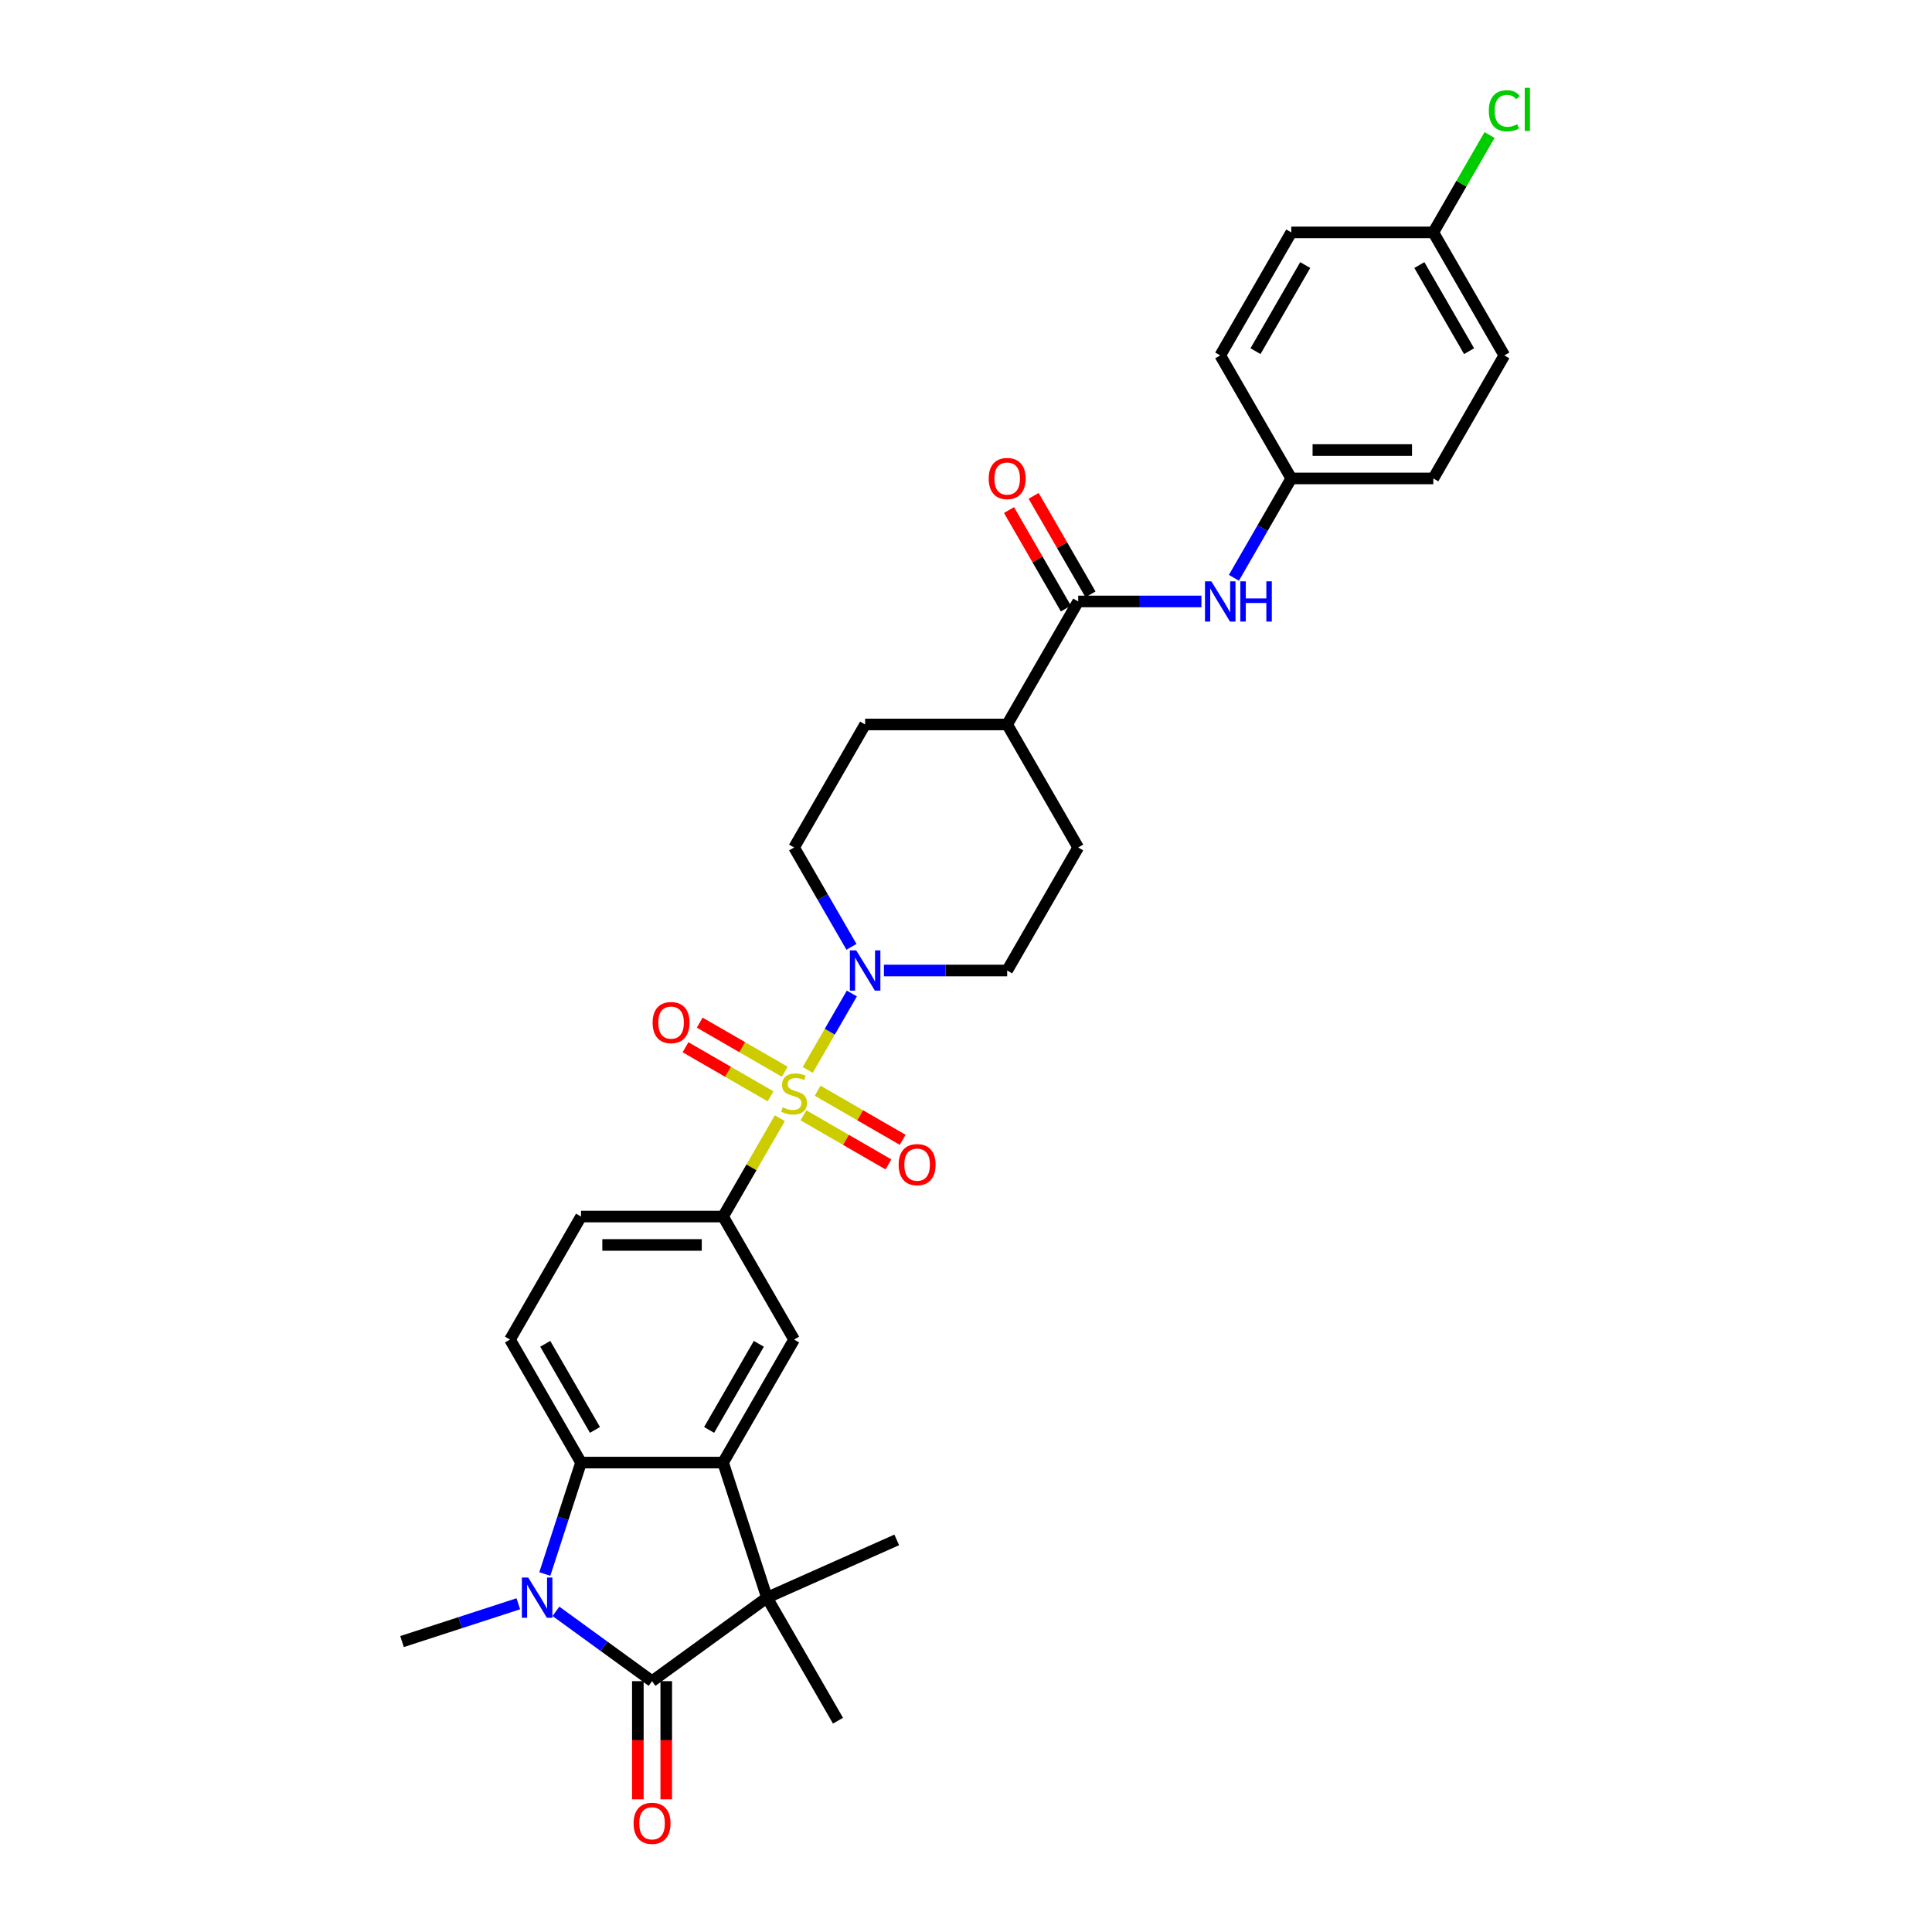 <?xml version='1.0' encoding='iso-8859-1'?>
<svg version='1.1' baseProfile='full'
              xmlns='http://www.w3.org/2000/svg'
                      xmlns:rdkit='http://www.rdkit.org/xml'
                      xmlns:xlink='http://www.w3.org/1999/xlink'
                  xml:space='preserve'
width='1000px' height='1000px' viewBox='0 0 1000 1000'>
<!-- END OF HEADER -->
<rect style='opacity:1.0;fill:#FFFFFF;stroke:none' width='1000' height='1000' x='0' y='0'> </rect>
<path class='bond-5' d='M 418.079,553.786 L 429.498,534.007' style='fill:none;fill-rule:evenodd;stroke:#CCCC00;stroke-width:6px;stroke-linecap:butt;stroke-linejoin:miter;stroke-opacity:1' />
<path class='bond-5' d='M 429.498,534.007 L 440.917,514.228' style='fill:none;fill-rule:evenodd;stroke:#0000FF;stroke-width:6px;stroke-linecap:butt;stroke-linejoin:miter;stroke-opacity:1' />
<path class='bond-6' d='M 403.646,578.784 L 388.954,604.232' style='fill:none;fill-rule:evenodd;stroke:#CCCC00;stroke-width:6px;stroke-linecap:butt;stroke-linejoin:miter;stroke-opacity:1' />
<path class='bond-6' d='M 388.954,604.232 L 374.262,629.68' style='fill:none;fill-rule:evenodd;stroke:#000000;stroke-width:6px;stroke-linecap:butt;stroke-linejoin:miter;stroke-opacity:1' />
<path class='bond-11' d='M 415.862,577.289 L 437.866,589.993' style='fill:none;fill-rule:evenodd;stroke:#CCCC00;stroke-width:6px;stroke-linecap:butt;stroke-linejoin:miter;stroke-opacity:1' />
<path class='bond-11' d='M 437.866,589.993 L 459.871,602.697' style='fill:none;fill-rule:evenodd;stroke:#FF0000;stroke-width:6px;stroke-linecap:butt;stroke-linejoin:miter;stroke-opacity:1' />
<path class='bond-11' d='M 423.214,564.554 L 445.219,577.258' style='fill:none;fill-rule:evenodd;stroke:#CCCC00;stroke-width:6px;stroke-linecap:butt;stroke-linejoin:miter;stroke-opacity:1' />
<path class='bond-11' d='M 445.219,577.258 L 467.223,589.963' style='fill:none;fill-rule:evenodd;stroke:#FF0000;stroke-width:6px;stroke-linecap:butt;stroke-linejoin:miter;stroke-opacity:1' />
<path class='bond-12' d='M 406.186,554.723 L 384.181,542.018' style='fill:none;fill-rule:evenodd;stroke:#CCCC00;stroke-width:6px;stroke-linecap:butt;stroke-linejoin:miter;stroke-opacity:1' />
<path class='bond-12' d='M 384.181,542.018 L 362.177,529.314' style='fill:none;fill-rule:evenodd;stroke:#FF0000;stroke-width:6px;stroke-linecap:butt;stroke-linejoin:miter;stroke-opacity:1' />
<path class='bond-12' d='M 398.833,567.458 L 376.829,554.753' style='fill:none;fill-rule:evenodd;stroke:#CCCC00;stroke-width:6px;stroke-linecap:butt;stroke-linejoin:miter;stroke-opacity:1' />
<path class='bond-12' d='M 376.829,554.753 L 354.824,542.049' style='fill:none;fill-rule:evenodd;stroke:#FF0000;stroke-width:6px;stroke-linecap:butt;stroke-linejoin:miter;stroke-opacity:1' />
<path class='bond-0' d='M 337.5,870.169 L 396.982,826.953' style='fill:none;fill-rule:evenodd;stroke:#000000;stroke-width:6px;stroke-linecap:butt;stroke-linejoin:miter;stroke-opacity:1' />
<path class='bond-13' d='M 330.147,870.169 L 330.147,900.748' style='fill:none;fill-rule:evenodd;stroke:#000000;stroke-width:6px;stroke-linecap:butt;stroke-linejoin:miter;stroke-opacity:1' />
<path class='bond-13' d='M 330.147,900.748 L 330.147,931.327' style='fill:none;fill-rule:evenodd;stroke:#FF0000;stroke-width:6px;stroke-linecap:butt;stroke-linejoin:miter;stroke-opacity:1' />
<path class='bond-13' d='M 344.852,870.169 L 344.852,900.748' style='fill:none;fill-rule:evenodd;stroke:#000000;stroke-width:6px;stroke-linecap:butt;stroke-linejoin:miter;stroke-opacity:1' />
<path class='bond-13' d='M 344.852,900.748 L 344.852,931.327' style='fill:none;fill-rule:evenodd;stroke:#FF0000;stroke-width:6px;stroke-linecap:butt;stroke-linejoin:miter;stroke-opacity:1' />
<path class='bond-33' d='M 337.5,870.169 L 312.626,852.097' style='fill:none;fill-rule:evenodd;stroke:#000000;stroke-width:6px;stroke-linecap:butt;stroke-linejoin:miter;stroke-opacity:1' />
<path class='bond-33' d='M 312.626,852.097 L 287.752,834.025' style='fill:none;fill-rule:evenodd;stroke:#0000FF;stroke-width:6px;stroke-linecap:butt;stroke-linejoin:miter;stroke-opacity:1' />
<path class='bond-1' d='M 281.997,814.704 L 291.367,785.865' style='fill:none;fill-rule:evenodd;stroke:#0000FF;stroke-width:6px;stroke-linecap:butt;stroke-linejoin:miter;stroke-opacity:1' />
<path class='bond-1' d='M 291.367,785.865 L 300.738,757.027' style='fill:none;fill-rule:evenodd;stroke:#000000;stroke-width:6px;stroke-linecap:butt;stroke-linejoin:miter;stroke-opacity:1' />
<path class='bond-22' d='M 268.283,830.116 L 238.187,839.894' style='fill:none;fill-rule:evenodd;stroke:#0000FF;stroke-width:6px;stroke-linecap:butt;stroke-linejoin:miter;stroke-opacity:1' />
<path class='bond-22' d='M 238.187,839.894 L 208.092,849.673' style='fill:none;fill-rule:evenodd;stroke:#000000;stroke-width:6px;stroke-linecap:butt;stroke-linejoin:miter;stroke-opacity:1' />
<path class='bond-2' d='M 374.262,757.027 L 411.024,693.353' style='fill:none;fill-rule:evenodd;stroke:#000000;stroke-width:6px;stroke-linecap:butt;stroke-linejoin:miter;stroke-opacity:1' />
<path class='bond-2' d='M 367.041,740.124 L 392.775,695.552' style='fill:none;fill-rule:evenodd;stroke:#000000;stroke-width:6px;stroke-linecap:butt;stroke-linejoin:miter;stroke-opacity:1' />
<path class='bond-3' d='M 374.262,757.027 L 396.982,826.953' style='fill:none;fill-rule:evenodd;stroke:#000000;stroke-width:6px;stroke-linecap:butt;stroke-linejoin:miter;stroke-opacity:1' />
<path class='bond-32' d='M 374.262,757.027 L 300.738,757.027' style='fill:none;fill-rule:evenodd;stroke:#000000;stroke-width:6px;stroke-linecap:butt;stroke-linejoin:miter;stroke-opacity:1' />
<path class='bond-24' d='M 396.982,826.953 L 464.15,797.048' style='fill:none;fill-rule:evenodd;stroke:#000000;stroke-width:6px;stroke-linecap:butt;stroke-linejoin:miter;stroke-opacity:1' />
<path class='bond-25' d='M 396.982,826.953 L 433.744,890.627' style='fill:none;fill-rule:evenodd;stroke:#000000;stroke-width:6px;stroke-linecap:butt;stroke-linejoin:miter;stroke-opacity:1' />
<path class='bond-4' d='M 300.738,757.027 L 263.975,693.353' style='fill:none;fill-rule:evenodd;stroke:#000000;stroke-width:6px;stroke-linecap:butt;stroke-linejoin:miter;stroke-opacity:1' />
<path class='bond-4' d='M 307.958,740.124 L 282.225,695.552' style='fill:none;fill-rule:evenodd;stroke:#000000;stroke-width:6px;stroke-linecap:butt;stroke-linejoin:miter;stroke-opacity:1' />
<path class='bond-16' d='M 457.52,502.332 L 489.415,502.332' style='fill:none;fill-rule:evenodd;stroke:#0000FF;stroke-width:6px;stroke-linecap:butt;stroke-linejoin:miter;stroke-opacity:1' />
<path class='bond-16' d='M 489.415,502.332 L 521.31,502.332' style='fill:none;fill-rule:evenodd;stroke:#000000;stroke-width:6px;stroke-linecap:butt;stroke-linejoin:miter;stroke-opacity:1' />
<path class='bond-17' d='M 440.714,490.083 L 425.869,464.371' style='fill:none;fill-rule:evenodd;stroke:#0000FF;stroke-width:6px;stroke-linecap:butt;stroke-linejoin:miter;stroke-opacity:1' />
<path class='bond-17' d='M 425.869,464.371 L 411.024,438.658' style='fill:none;fill-rule:evenodd;stroke:#000000;stroke-width:6px;stroke-linecap:butt;stroke-linejoin:miter;stroke-opacity:1' />
<path class='bond-7' d='M 374.262,629.68 L 411.024,693.353' style='fill:none;fill-rule:evenodd;stroke:#000000;stroke-width:6px;stroke-linecap:butt;stroke-linejoin:miter;stroke-opacity:1' />
<path class='bond-15' d='M 374.262,629.68 L 300.738,629.68' style='fill:none;fill-rule:evenodd;stroke:#000000;stroke-width:6px;stroke-linecap:butt;stroke-linejoin:miter;stroke-opacity:1' />
<path class='bond-15' d='M 363.233,644.384 L 311.766,644.384' style='fill:none;fill-rule:evenodd;stroke:#000000;stroke-width:6px;stroke-linecap:butt;stroke-linejoin:miter;stroke-opacity:1' />
<path class='bond-8' d='M 558.072,311.311 L 521.31,374.984' style='fill:none;fill-rule:evenodd;stroke:#000000;stroke-width:6px;stroke-linecap:butt;stroke-linejoin:miter;stroke-opacity:1' />
<path class='bond-9' d='M 558.072,311.311 L 589.967,311.311' style='fill:none;fill-rule:evenodd;stroke:#000000;stroke-width:6px;stroke-linecap:butt;stroke-linejoin:miter;stroke-opacity:1' />
<path class='bond-9' d='M 589.967,311.311 L 621.862,311.311' style='fill:none;fill-rule:evenodd;stroke:#0000FF;stroke-width:6px;stroke-linecap:butt;stroke-linejoin:miter;stroke-opacity:1' />
<path class='bond-18' d='M 564.439,307.634 L 549.722,282.143' style='fill:none;fill-rule:evenodd;stroke:#000000;stroke-width:6px;stroke-linecap:butt;stroke-linejoin:miter;stroke-opacity:1' />
<path class='bond-18' d='M 549.722,282.143 L 535.004,256.651' style='fill:none;fill-rule:evenodd;stroke:#FF0000;stroke-width:6px;stroke-linecap:butt;stroke-linejoin:miter;stroke-opacity:1' />
<path class='bond-18' d='M 551.705,314.987 L 536.987,289.495' style='fill:none;fill-rule:evenodd;stroke:#000000;stroke-width:6px;stroke-linecap:butt;stroke-linejoin:miter;stroke-opacity:1' />
<path class='bond-18' d='M 536.987,289.495 L 522.269,264.003' style='fill:none;fill-rule:evenodd;stroke:#FF0000;stroke-width:6px;stroke-linecap:butt;stroke-linejoin:miter;stroke-opacity:1' />
<path class='bond-21' d='M 638.668,299.062 L 653.513,273.349' style='fill:none;fill-rule:evenodd;stroke:#0000FF;stroke-width:6px;stroke-linecap:butt;stroke-linejoin:miter;stroke-opacity:1' />
<path class='bond-21' d='M 653.513,273.349 L 668.358,247.637' style='fill:none;fill-rule:evenodd;stroke:#000000;stroke-width:6px;stroke-linecap:butt;stroke-linejoin:miter;stroke-opacity:1' />
<path class='bond-10' d='M 263.975,693.353 L 300.738,629.68' style='fill:none;fill-rule:evenodd;stroke:#000000;stroke-width:6px;stroke-linecap:butt;stroke-linejoin:miter;stroke-opacity:1' />
<path class='bond-14' d='M 521.31,374.984 L 447.786,374.984' style='fill:none;fill-rule:evenodd;stroke:#000000;stroke-width:6px;stroke-linecap:butt;stroke-linejoin:miter;stroke-opacity:1' />
<path class='bond-31' d='M 521.31,374.984 L 558.072,438.658' style='fill:none;fill-rule:evenodd;stroke:#000000;stroke-width:6px;stroke-linecap:butt;stroke-linejoin:miter;stroke-opacity:1' />
<path class='bond-20' d='M 521.31,502.332 L 558.072,438.658' style='fill:none;fill-rule:evenodd;stroke:#000000;stroke-width:6px;stroke-linecap:butt;stroke-linejoin:miter;stroke-opacity:1' />
<path class='bond-19' d='M 411.024,438.658 L 447.786,374.984' style='fill:none;fill-rule:evenodd;stroke:#000000;stroke-width:6px;stroke-linecap:butt;stroke-linejoin:miter;stroke-opacity:1' />
<path class='bond-27' d='M 668.358,247.637 L 631.596,183.963' style='fill:none;fill-rule:evenodd;stroke:#000000;stroke-width:6px;stroke-linecap:butt;stroke-linejoin:miter;stroke-opacity:1' />
<path class='bond-28' d='M 668.358,247.637 L 741.882,247.637' style='fill:none;fill-rule:evenodd;stroke:#000000;stroke-width:6px;stroke-linecap:butt;stroke-linejoin:miter;stroke-opacity:1' />
<path class='bond-28' d='M 679.387,232.932 L 730.854,232.932' style='fill:none;fill-rule:evenodd;stroke:#000000;stroke-width:6px;stroke-linecap:butt;stroke-linejoin:miter;stroke-opacity:1' />
<path class='bond-23' d='M 741.882,120.289 L 778.645,183.963' style='fill:none;fill-rule:evenodd;stroke:#000000;stroke-width:6px;stroke-linecap:butt;stroke-linejoin:miter;stroke-opacity:1' />
<path class='bond-23' d='M 734.662,137.193 L 760.395,181.764' style='fill:none;fill-rule:evenodd;stroke:#000000;stroke-width:6px;stroke-linecap:butt;stroke-linejoin:miter;stroke-opacity:1' />
<path class='bond-26' d='M 741.882,120.289 L 756.435,95.084' style='fill:none;fill-rule:evenodd;stroke:#000000;stroke-width:6px;stroke-linecap:butt;stroke-linejoin:miter;stroke-opacity:1' />
<path class='bond-26' d='M 756.435,95.084 L 770.987,69.879' style='fill:none;fill-rule:evenodd;stroke:#00CC00;stroke-width:6px;stroke-linecap:butt;stroke-linejoin:miter;stroke-opacity:1' />
<path class='bond-34' d='M 741.882,120.289 L 668.358,120.289' style='fill:none;fill-rule:evenodd;stroke:#000000;stroke-width:6px;stroke-linecap:butt;stroke-linejoin:miter;stroke-opacity:1' />
<path class='bond-30' d='M 631.596,183.963 L 668.358,120.289' style='fill:none;fill-rule:evenodd;stroke:#000000;stroke-width:6px;stroke-linecap:butt;stroke-linejoin:miter;stroke-opacity:1' />
<path class='bond-30' d='M 649.845,181.764 L 675.579,137.193' style='fill:none;fill-rule:evenodd;stroke:#000000;stroke-width:6px;stroke-linecap:butt;stroke-linejoin:miter;stroke-opacity:1' />
<path class='bond-29' d='M 741.882,247.637 L 778.645,183.963' style='fill:none;fill-rule:evenodd;stroke:#000000;stroke-width:6px;stroke-linecap:butt;stroke-linejoin:miter;stroke-opacity:1' />
<path  class='atom-0' d='M 405.142 573.152
Q 405.377 573.241, 406.348 573.652
Q 407.318 574.064, 408.377 574.329
Q 409.465 574.564, 410.524 574.564
Q 412.494 574.564, 413.641 573.623
Q 414.788 572.652, 414.788 570.976
Q 414.788 569.829, 414.2 569.123
Q 413.641 568.417, 412.759 568.035
Q 411.877 567.653, 410.406 567.212
Q 408.553 566.653, 407.436 566.123
Q 406.348 565.594, 405.554 564.476
Q 404.789 563.359, 404.789 561.477
Q 404.789 558.859, 406.554 557.242
Q 408.347 555.624, 411.877 555.624
Q 414.288 555.624, 417.023 556.771
L 416.347 559.036
Q 413.847 558.006, 411.965 558.006
Q 409.936 558.006, 408.818 558.859
Q 407.7 559.683, 407.73 561.124
Q 407.73 562.241, 408.289 562.918
Q 408.877 563.594, 409.7 563.976
Q 410.553 564.359, 411.965 564.8
Q 413.847 565.388, 414.965 565.976
Q 416.082 566.565, 416.876 567.77
Q 417.7 568.947, 417.7 570.976
Q 417.7 573.858, 415.759 575.417
Q 413.847 576.946, 410.641 576.946
Q 408.789 576.946, 407.377 576.534
Q 405.995 576.152, 404.348 575.476
L 405.142 573.152
' fill='#CCCC00'/>
<path  class='atom-2' d='M 273.415 816.542
L 280.238 827.57
Q 280.914 828.658, 282.002 830.629
Q 283.091 832.599, 283.149 832.717
L 283.149 816.542
L 285.914 816.542
L 285.914 837.364
L 283.061 837.364
L 275.738 825.306
Q 274.885 823.894, 273.974 822.277
Q 273.091 820.659, 272.827 820.159
L 272.827 837.364
L 270.121 837.364
L 270.121 816.542
L 273.415 816.542
' fill='#0000FF'/>
<path  class='atom-6' d='M 443.183 491.921
L 450.006 502.95
Q 450.683 504.038, 451.771 506.008
Q 452.859 507.979, 452.918 508.096
L 452.918 491.921
L 455.682 491.921
L 455.682 512.743
L 452.83 512.743
L 445.507 500.685
Q 444.654 499.273, 443.742 497.656
Q 442.86 496.038, 442.595 495.538
L 442.595 512.743
L 439.889 512.743
L 439.889 491.921
L 443.183 491.921
' fill='#0000FF'/>
<path  class='atom-10' d='M 626.994 300.9
L 633.817 311.928
Q 634.493 313.016, 635.581 314.987
Q 636.669 316.957, 636.728 317.075
L 636.728 300.9
L 639.493 300.9
L 639.493 321.722
L 636.64 321.722
L 629.317 309.664
Q 628.464 308.252, 627.552 306.635
Q 626.67 305.017, 626.405 304.517
L 626.405 321.722
L 623.7 321.722
L 623.7 300.9
L 626.994 300.9
' fill='#0000FF'/>
<path  class='atom-10' d='M 641.993 300.9
L 644.816 300.9
L 644.816 309.752
L 655.462 309.752
L 655.462 300.9
L 658.285 300.9
L 658.285 321.722
L 655.462 321.722
L 655.462 312.105
L 644.816 312.105
L 644.816 321.722
L 641.993 321.722
L 641.993 300.9
' fill='#0000FF'/>
<path  class='atom-12' d='M 465.139 602.827
Q 465.139 597.827, 467.61 595.033
Q 470.08 592.239, 474.698 592.239
Q 479.315 592.239, 481.785 595.033
Q 484.256 597.827, 484.256 602.827
Q 484.256 607.885, 481.756 610.767
Q 479.256 613.62, 474.698 613.62
Q 470.11 613.62, 467.61 610.767
Q 465.139 607.915, 465.139 602.827
M 474.698 611.267
Q 477.874 611.267, 479.58 609.15
Q 481.315 607.003, 481.315 602.827
Q 481.315 598.739, 479.58 596.68
Q 477.874 594.592, 474.698 594.592
Q 471.521 594.592, 469.786 596.651
Q 468.08 598.709, 468.08 602.827
Q 468.08 607.032, 469.786 609.15
Q 471.521 611.267, 474.698 611.267
' fill='#FF0000'/>
<path  class='atom-13' d='M 337.792 529.303
Q 337.792 524.303, 340.262 521.509
Q 342.733 518.715, 347.35 518.715
Q 351.967 518.715, 354.438 521.509
Q 356.908 524.303, 356.908 529.303
Q 356.908 534.361, 354.408 537.243
Q 351.908 540.096, 347.35 540.096
Q 342.762 540.096, 340.262 537.243
Q 337.792 534.39, 337.792 529.303
M 347.35 537.743
Q 350.526 537.743, 352.232 535.626
Q 353.967 533.479, 353.967 529.303
Q 353.967 525.215, 352.232 523.156
Q 350.526 521.068, 347.35 521.068
Q 344.174 521.068, 342.439 523.126
Q 340.733 525.185, 340.733 529.303
Q 340.733 533.508, 342.439 535.626
Q 344.174 537.743, 347.35 537.743
' fill='#FF0000'/>
<path  class='atom-14' d='M 327.941 943.752
Q 327.941 938.752, 330.412 935.959
Q 332.882 933.165, 337.5 933.165
Q 342.117 933.165, 344.587 935.959
Q 347.058 938.752, 347.058 943.752
Q 347.058 948.811, 344.558 951.693
Q 342.058 954.545, 337.5 954.545
Q 332.912 954.545, 330.412 951.693
Q 327.941 948.84, 327.941 943.752
M 337.5 952.193
Q 340.676 952.193, 342.382 950.075
Q 344.117 947.928, 344.117 943.752
Q 344.117 939.664, 342.382 937.605
Q 340.676 935.517, 337.5 935.517
Q 334.323 935.517, 332.588 937.576
Q 330.882 939.635, 330.882 943.752
Q 330.882 947.958, 332.588 950.075
Q 334.323 952.193, 337.5 952.193
' fill='#FF0000'/>
<path  class='atom-19' d='M 511.752 247.696
Q 511.752 242.696, 514.222 239.902
Q 516.693 237.108, 521.31 237.108
Q 525.927 237.108, 528.398 239.902
Q 530.868 242.696, 530.868 247.696
Q 530.868 252.754, 528.368 255.636
Q 525.868 258.489, 521.31 258.489
Q 516.722 258.489, 514.222 255.636
Q 511.752 252.784, 511.752 247.696
M 521.31 256.136
Q 524.486 256.136, 526.192 254.019
Q 527.927 251.872, 527.927 247.696
Q 527.927 243.608, 526.192 241.549
Q 524.486 239.461, 521.31 239.461
Q 518.134 239.461, 516.399 241.52
Q 514.693 243.578, 514.693 247.696
Q 514.693 251.901, 516.399 254.019
Q 518.134 256.136, 521.31 256.136
' fill='#FF0000'/>
<path  class='atom-27' d='M 770.616 57.336
Q 770.616 52.16, 773.027 49.454
Q 775.468 46.719, 780.086 46.719
Q 784.379 46.719, 786.673 49.748
L 784.732 51.337
Q 783.056 49.131, 780.086 49.131
Q 776.939 49.131, 775.262 51.248
Q 773.615 53.336, 773.615 57.336
Q 773.615 61.453, 775.321 63.571
Q 777.056 65.688, 780.409 65.688
Q 782.703 65.688, 785.379 64.306
L 786.203 66.512
Q 785.115 67.218, 783.468 67.629
Q 781.821 68.041, 779.997 68.041
Q 775.468 68.041, 773.027 65.277
Q 770.616 62.512, 770.616 57.336
' fill='#00CC00'/>
<path  class='atom-27' d='M 789.203 45.455
L 791.908 45.455
L 791.908 67.776
L 789.203 67.776
L 789.203 45.455
' fill='#00CC00'/>
</svg>
